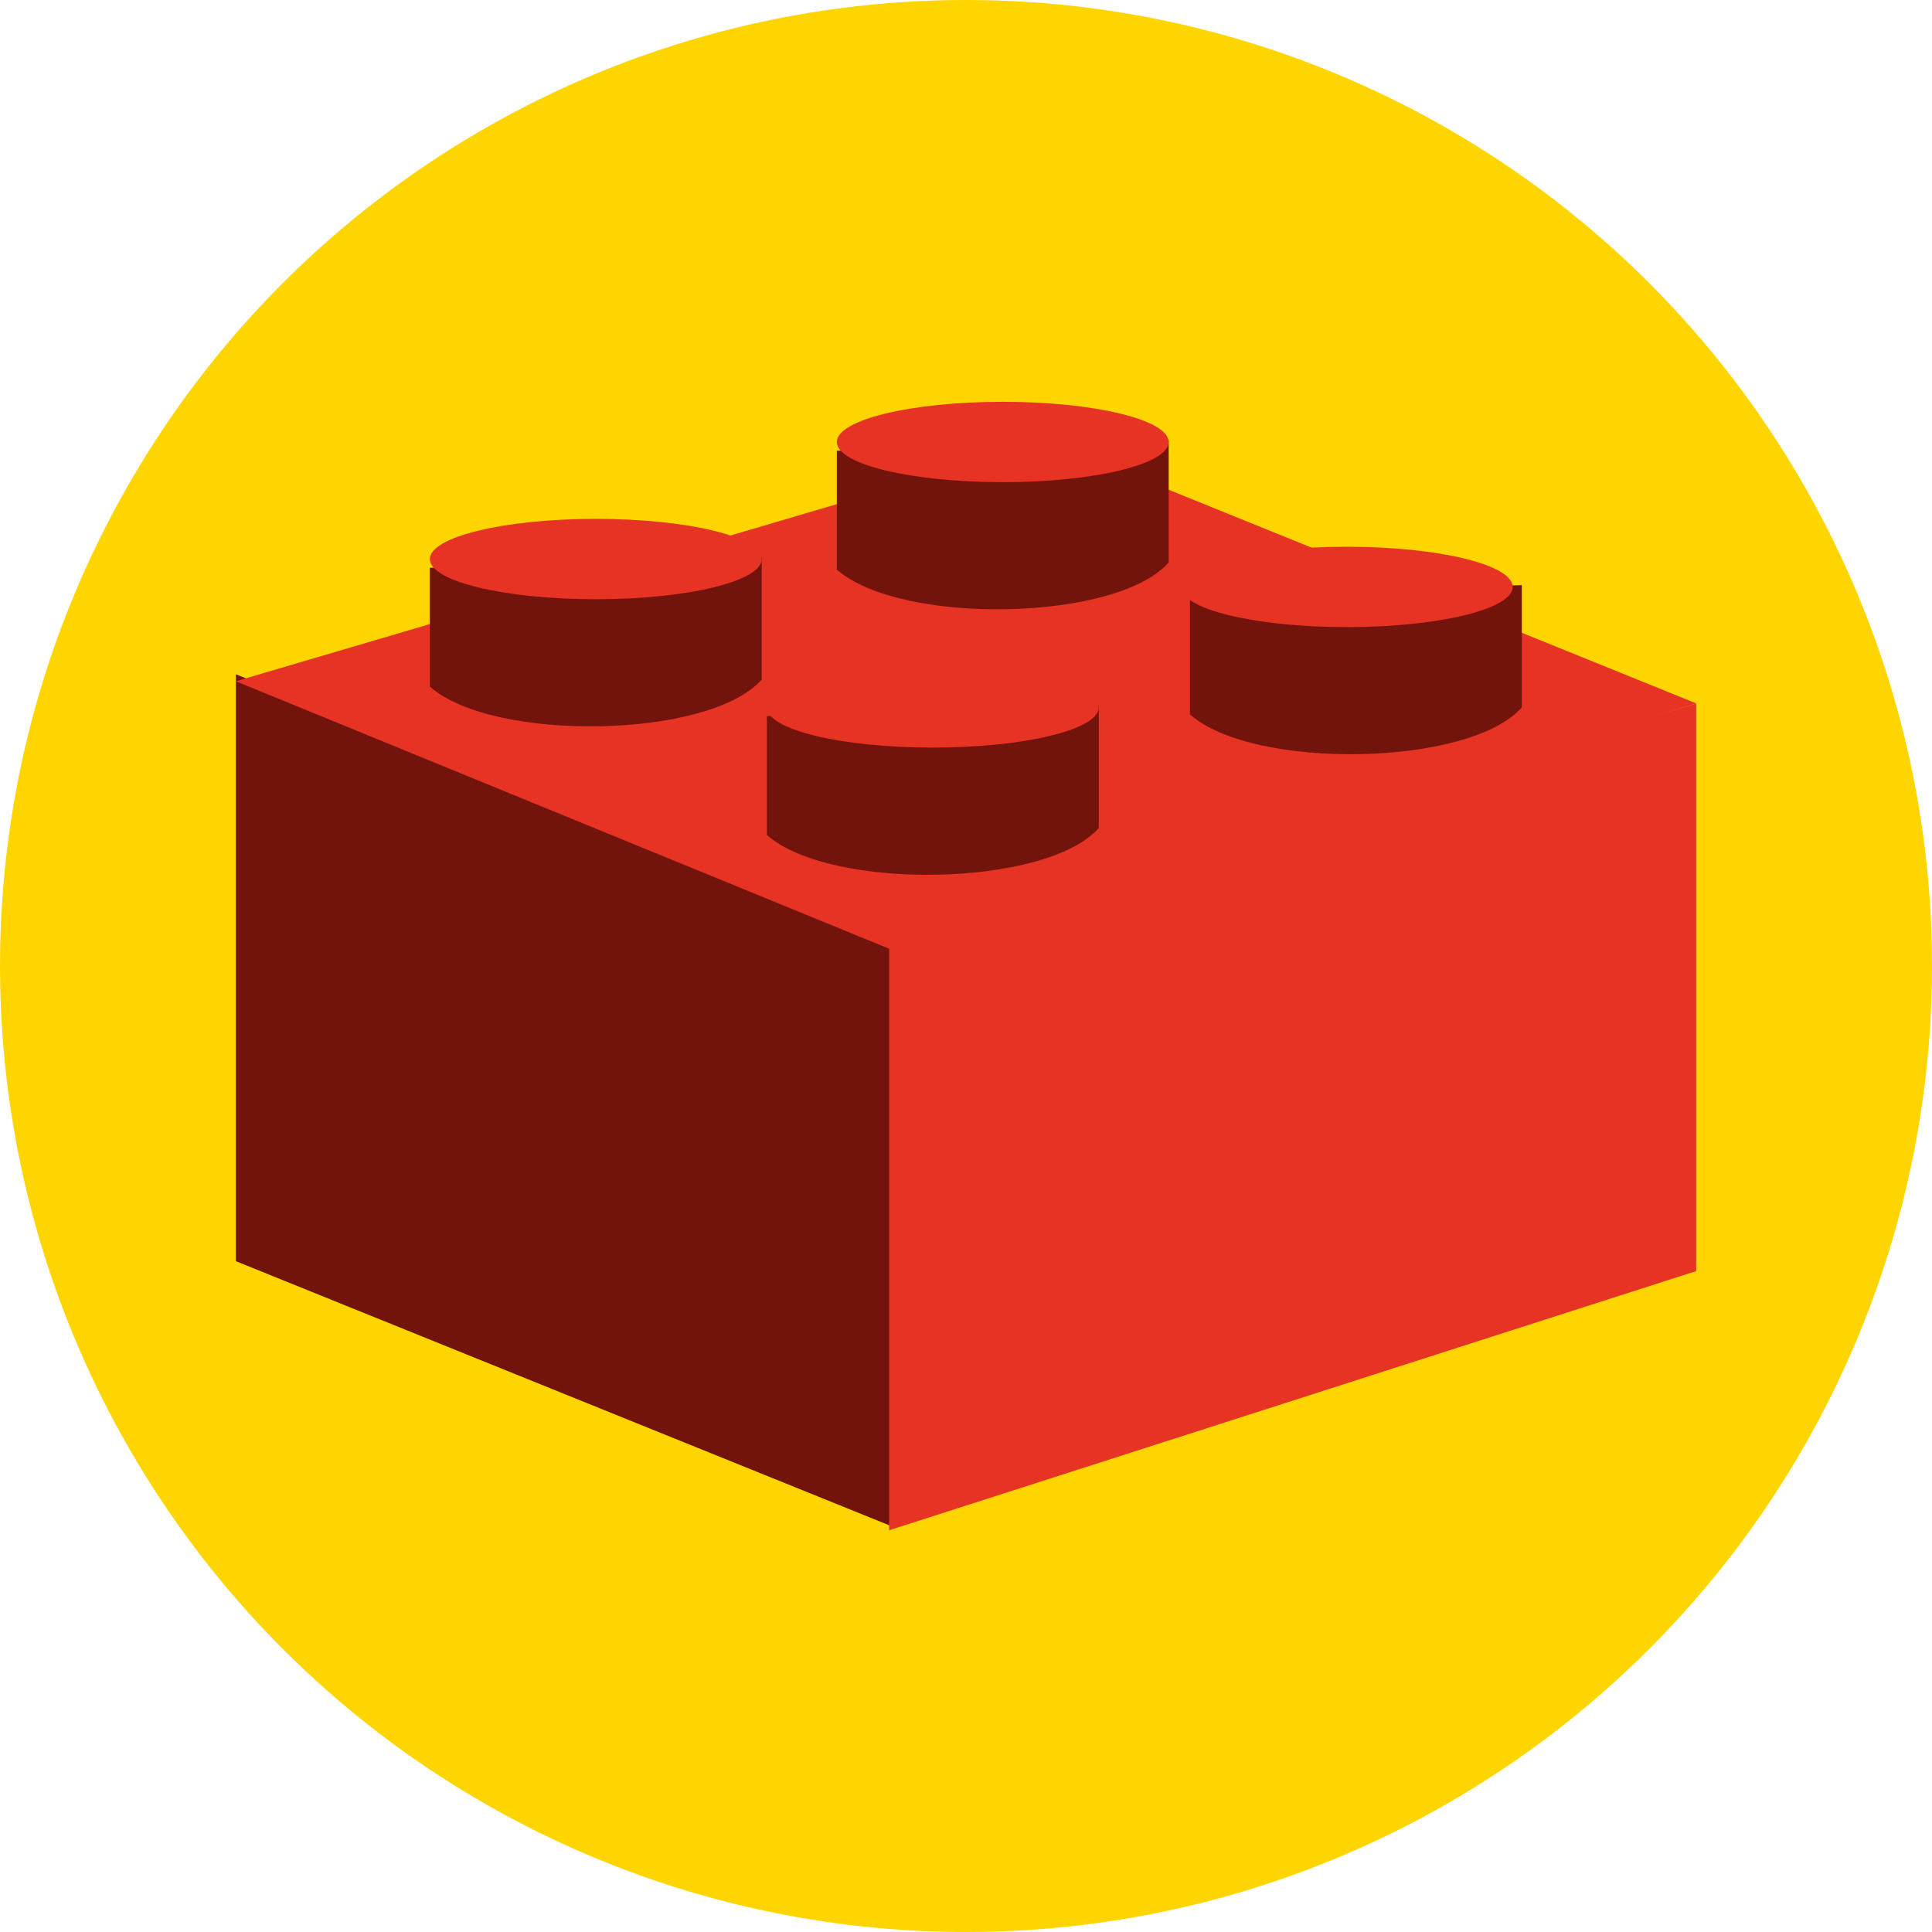 <?xml version="1.0" encoding="UTF-8"?><svg id="Layer_2" xmlns="http://www.w3.org/2000/svg" viewBox="0 0 424 424"><defs><style>.cls-1{fill:#e63323;}.cls-2{fill:#ffd500;}.cls-3{fill:#72140c;}</style></defs><g id="Layer_1-2"><g><circle class="cls-2" cx="212" cy="212" r="212"/><g><g id="g3164"><path id="path3166" class="cls-3" d="M51.76,147.97v128.81l144.15,58.27V206.24L51.76,147.97Z"/></g><g id="g3168"><path id="path3170" class="cls-1" d="M372.24,278.94v-124.56l-177.11,52.64v128.81l177.11-56.88Z"/></g><g id="g3172"><path id="path3174" class="cls-1" d="M51.76,149.51l178.56-52.62,141.93,57.48-176.34,54.16L51.76,149.51Z"/></g><g id="g3176"><path id="path3178" class="cls-3" d="M168.31,157.17v26.07c13.8,12.27,61.33,11.51,72.83-1.53v-26.84l-72.83,2.3Z"/></g><g id="g3180"><path id="path3182" class="cls-1" d="M168.31,155.25c0-4.87,16.3-8.82,36.41-8.82s36.42,3.95,36.42,8.82-16.3,8.82-36.42,8.82-36.41-3.94-36.41-8.82Z"/></g><g id="g3188"><path id="path3190" class="cls-3" d="M261.15,130.71v26.07c13.8,12.27,61.33,11.51,72.83-1.53v-26.84l-72.83,2.3Z"/></g><g id="g3192"><path id="path3194" class="cls-1" d="M259.15,128.81c0-4.87,16.3-8.82,36.42-8.82s36.41,3.94,36.41,8.82-16.3,8.82-36.41,8.82-36.42-3.95-36.42-8.82Z"/></g><g id="g3200"><path id="path3202" class="cls-3" d="M183.65,98.91v26.07c13.8,12.27,61.33,11.5,72.83-1.53v-26.84l-72.83,2.3Z"/></g><g id="g3204"><path id="path3206" class="cls-1" d="M183.65,97c0-4.87,16.3-8.82,36.42-8.82s36.41,3.95,36.41,8.82-16.3,8.82-36.41,8.82-36.42-3.94-36.42-8.82Z"/></g><g id="g3212"><path id="path3214" class="cls-3" d="M94.34,124.6v26.07c13.8,12.27,61.33,11.5,72.83-1.53v-26.84l-72.83,2.3Z"/></g><g id="g3216"><path id="path3218" class="cls-1" d="M94.34,122.69c0-4.87,16.3-8.82,36.42-8.82s36.41,3.94,36.41,8.82-16.3,8.82-36.41,8.82-36.42-3.94-36.42-8.82Z"/></g></g></g></g></svg>